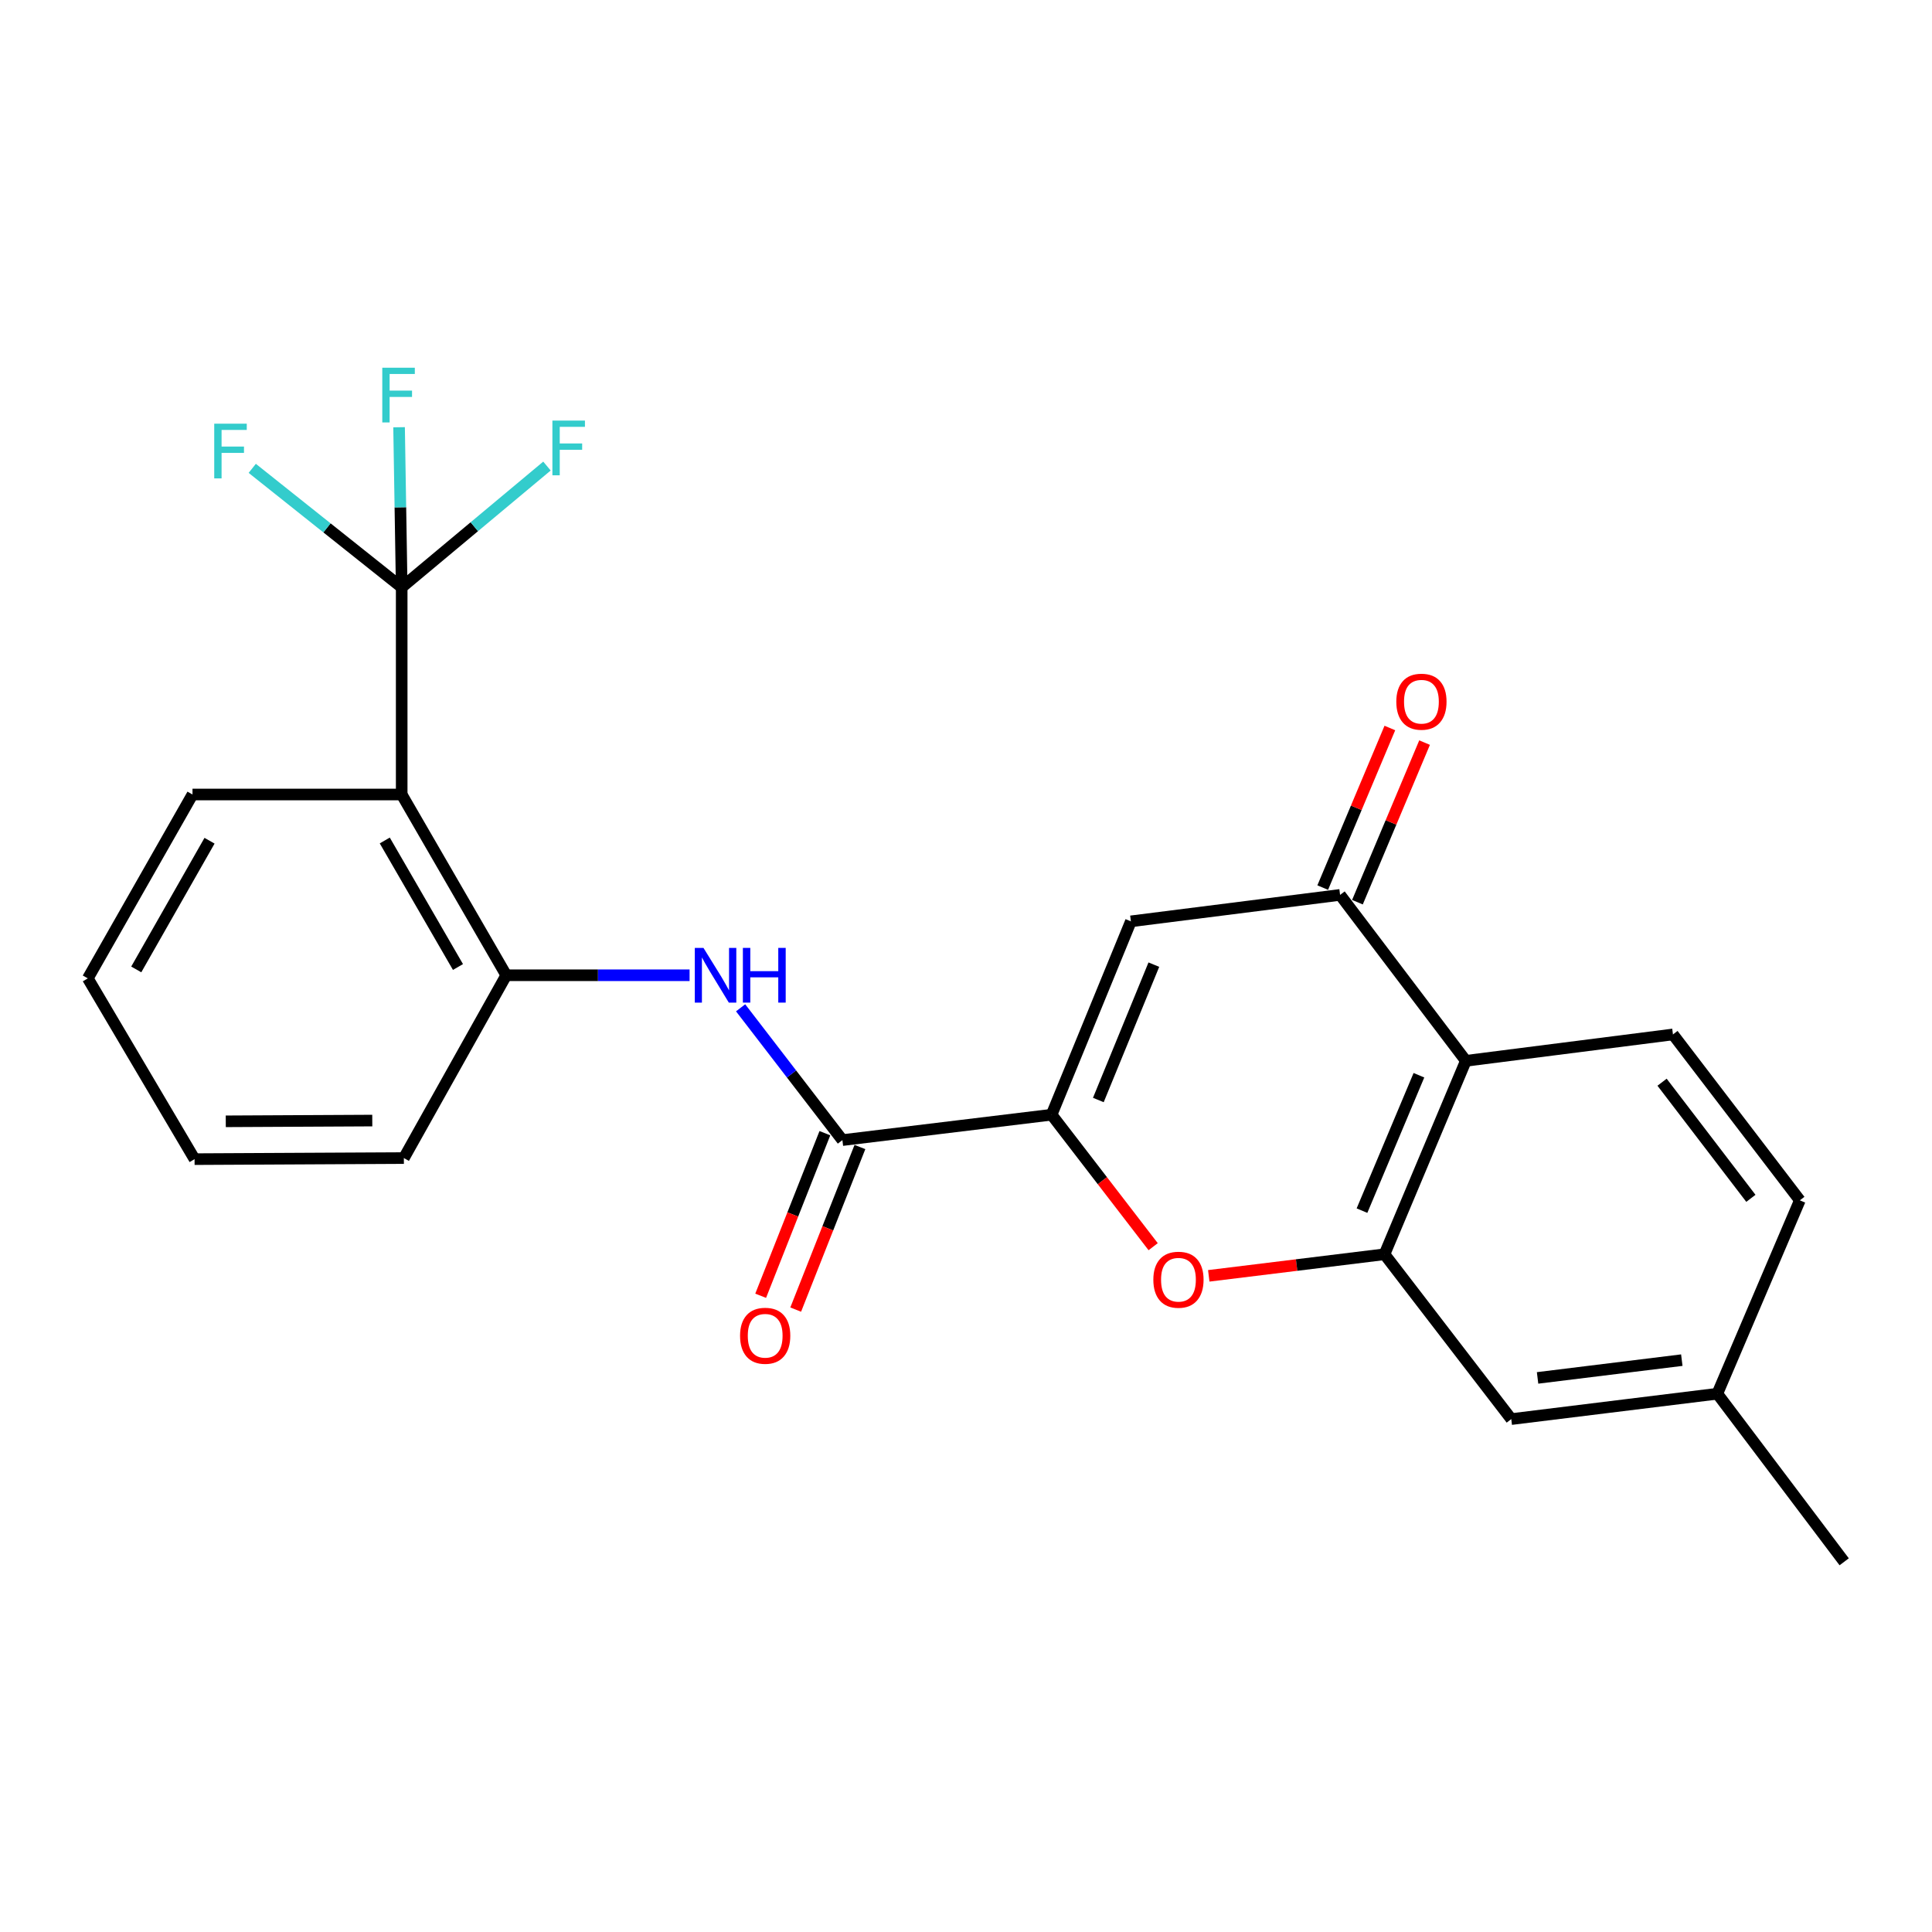 <?xml version='1.0' encoding='iso-8859-1'?>
<svg version='1.1' baseProfile='full'
              xmlns='http://www.w3.org/2000/svg'
                      xmlns:rdkit='http://www.rdkit.org/xml'
                      xmlns:xlink='http://www.w3.org/1999/xlink'
                  xml:space='preserve'
width='1000px' height='1000px' viewBox='0 0 1000 1000'>
<!-- END OF HEADER -->
<rect style='opacity:1.0;fill:#FFFFFF;stroke:none' width='1000' height='1000' x='0' y='0'> </rect>
<path class='bond-0' d='M 544.303,576.975 L 585.346,476.887' style='fill:none;fill-rule:evenodd;stroke:#000000;stroke-width:6px;stroke-linecap:butt;stroke-linejoin:miter;stroke-opacity:1' />
<path class='bond-0' d='M 568.499,569.359 L 597.229,499.297' style='fill:none;fill-rule:evenodd;stroke:#000000;stroke-width:6px;stroke-linecap:butt;stroke-linejoin:miter;stroke-opacity:1' />
<path class='bond-1' d='M 544.303,576.975 L 570.589,611.131' style='fill:none;fill-rule:evenodd;stroke:#000000;stroke-width:6px;stroke-linecap:butt;stroke-linejoin:miter;stroke-opacity:1' />
<path class='bond-1' d='M 570.589,611.131 L 596.875,645.287' style='fill:none;fill-rule:evenodd;stroke:#FF0000;stroke-width:6px;stroke-linecap:butt;stroke-linejoin:miter;stroke-opacity:1' />
<path class='bond-6' d='M 544.303,576.975 L 436.026,590.114' style='fill:none;fill-rule:evenodd;stroke:#000000;stroke-width:6px;stroke-linecap:butt;stroke-linejoin:miter;stroke-opacity:1' />
<path class='bond-4' d='M 585.346,476.887 L 693.623,463.195' style='fill:none;fill-rule:evenodd;stroke:#000000;stroke-width:6px;stroke-linecap:butt;stroke-linejoin:miter;stroke-opacity:1' />
<path class='bond-2' d='M 625.653,660.373 L 671.136,654.788' style='fill:none;fill-rule:evenodd;stroke:#FF0000;stroke-width:6px;stroke-linecap:butt;stroke-linejoin:miter;stroke-opacity:1' />
<path class='bond-2' d='M 671.136,654.788 L 716.619,649.203' style='fill:none;fill-rule:evenodd;stroke:#000000;stroke-width:6px;stroke-linecap:butt;stroke-linejoin:miter;stroke-opacity:1' />
<path class='bond-7' d='M 716.619,649.203 L 758.724,549.082' style='fill:none;fill-rule:evenodd;stroke:#000000;stroke-width:6px;stroke-linecap:butt;stroke-linejoin:miter;stroke-opacity:1' />
<path class='bond-7' d='M 704.962,626.626 L 734.435,556.542' style='fill:none;fill-rule:evenodd;stroke:#000000;stroke-width:6px;stroke-linecap:butt;stroke-linejoin:miter;stroke-opacity:1' />
<path class='bond-11' d='M 716.619,649.203 L 782.229,734.527' style='fill:none;fill-rule:evenodd;stroke:#000000;stroke-width:6px;stroke-linecap:butt;stroke-linejoin:miter;stroke-opacity:1' />
<path class='bond-3' d='M 207.914,304.018 L 207.914,411.233' style='fill:none;fill-rule:evenodd;stroke:#000000;stroke-width:6px;stroke-linecap:butt;stroke-linejoin:miter;stroke-opacity:1' />
<path class='bond-14' d='M 207.914,304.018 L 245.511,272.626' style='fill:none;fill-rule:evenodd;stroke:#000000;stroke-width:6px;stroke-linecap:butt;stroke-linejoin:miter;stroke-opacity:1' />
<path class='bond-14' d='M 245.511,272.626 L 283.108,241.235' style='fill:none;fill-rule:evenodd;stroke:#33CCCC;stroke-width:6px;stroke-linecap:butt;stroke-linejoin:miter;stroke-opacity:1' />
<path class='bond-15' d='M 207.914,304.018 L 207.237,262.58' style='fill:none;fill-rule:evenodd;stroke:#000000;stroke-width:6px;stroke-linecap:butt;stroke-linejoin:miter;stroke-opacity:1' />
<path class='bond-15' d='M 207.237,262.58 L 206.561,221.141' style='fill:none;fill-rule:evenodd;stroke:#33CCCC;stroke-width:6px;stroke-linecap:butt;stroke-linejoin:miter;stroke-opacity:1' />
<path class='bond-16' d='M 207.914,304.018 L 169.236,273.218' style='fill:none;fill-rule:evenodd;stroke:#000000;stroke-width:6px;stroke-linecap:butt;stroke-linejoin:miter;stroke-opacity:1' />
<path class='bond-16' d='M 169.236,273.218 L 130.559,242.418' style='fill:none;fill-rule:evenodd;stroke:#33CCCC;stroke-width:6px;stroke-linecap:butt;stroke-linejoin:miter;stroke-opacity:1' />
<path class='bond-12' d='M 702.609,466.975 L 719.985,425.674' style='fill:none;fill-rule:evenodd;stroke:#000000;stroke-width:6px;stroke-linecap:butt;stroke-linejoin:miter;stroke-opacity:1' />
<path class='bond-12' d='M 719.985,425.674 L 737.361,384.372' style='fill:none;fill-rule:evenodd;stroke:#FF0000;stroke-width:6px;stroke-linecap:butt;stroke-linejoin:miter;stroke-opacity:1' />
<path class='bond-12' d='M 684.637,459.414 L 702.013,418.113' style='fill:none;fill-rule:evenodd;stroke:#000000;stroke-width:6px;stroke-linecap:butt;stroke-linejoin:miter;stroke-opacity:1' />
<path class='bond-12' d='M 702.013,418.113 L 719.389,376.811' style='fill:none;fill-rule:evenodd;stroke:#FF0000;stroke-width:6px;stroke-linecap:butt;stroke-linejoin:miter;stroke-opacity:1' />
<path class='bond-24' d='M 693.623,463.195 L 758.724,549.082' style='fill:none;fill-rule:evenodd;stroke:#000000;stroke-width:6px;stroke-linecap:butt;stroke-linejoin:miter;stroke-opacity:1' />
<path class='bond-5' d='M 207.914,411.233 L 262.041,504.79' style='fill:none;fill-rule:evenodd;stroke:#000000;stroke-width:6px;stroke-linecap:butt;stroke-linejoin:miter;stroke-opacity:1' />
<path class='bond-5' d='M 199.156,435.031 L 237.046,500.521' style='fill:none;fill-rule:evenodd;stroke:#000000;stroke-width:6px;stroke-linecap:butt;stroke-linejoin:miter;stroke-opacity:1' />
<path class='bond-19' d='M 207.914,411.233 L 99.636,411.233' style='fill:none;fill-rule:evenodd;stroke:#000000;stroke-width:6px;stroke-linecap:butt;stroke-linejoin:miter;stroke-opacity:1' />
<path class='bond-8' d='M 436.026,590.114 L 409.683,555.878' style='fill:none;fill-rule:evenodd;stroke:#000000;stroke-width:6px;stroke-linecap:butt;stroke-linejoin:miter;stroke-opacity:1' />
<path class='bond-8' d='M 409.683,555.878 L 383.339,521.641' style='fill:none;fill-rule:evenodd;stroke:#0000FF;stroke-width:6px;stroke-linecap:butt;stroke-linejoin:miter;stroke-opacity:1' />
<path class='bond-13' d='M 426.959,586.533 L 410.339,628.609' style='fill:none;fill-rule:evenodd;stroke:#000000;stroke-width:6px;stroke-linecap:butt;stroke-linejoin:miter;stroke-opacity:1' />
<path class='bond-13' d='M 410.339,628.609 L 393.719,670.686' style='fill:none;fill-rule:evenodd;stroke:#FF0000;stroke-width:6px;stroke-linecap:butt;stroke-linejoin:miter;stroke-opacity:1' />
<path class='bond-13' d='M 445.093,593.695 L 428.473,635.772' style='fill:none;fill-rule:evenodd;stroke:#000000;stroke-width:6px;stroke-linecap:butt;stroke-linejoin:miter;stroke-opacity:1' />
<path class='bond-13' d='M 428.473,635.772 L 411.853,677.848' style='fill:none;fill-rule:evenodd;stroke:#FF0000;stroke-width:6px;stroke-linecap:butt;stroke-linejoin:miter;stroke-opacity:1' />
<path class='bond-10' d='M 758.724,549.082 L 865.918,535.423' style='fill:none;fill-rule:evenodd;stroke:#000000;stroke-width:6px;stroke-linecap:butt;stroke-linejoin:miter;stroke-opacity:1' />
<path class='bond-9' d='M 356.925,504.79 L 309.483,504.79' style='fill:none;fill-rule:evenodd;stroke:#0000FF;stroke-width:6px;stroke-linecap:butt;stroke-linejoin:miter;stroke-opacity:1' />
<path class='bond-9' d='M 309.483,504.79 L 262.041,504.79' style='fill:none;fill-rule:evenodd;stroke:#000000;stroke-width:6px;stroke-linecap:butt;stroke-linejoin:miter;stroke-opacity:1' />
<path class='bond-20' d='M 262.041,504.79 L 209.04,599.419' style='fill:none;fill-rule:evenodd;stroke:#000000;stroke-width:6px;stroke-linecap:butt;stroke-linejoin:miter;stroke-opacity:1' />
<path class='bond-25' d='M 865.918,535.423 L 931.592,621.289' style='fill:none;fill-rule:evenodd;stroke:#000000;stroke-width:6px;stroke-linecap:butt;stroke-linejoin:miter;stroke-opacity:1' />
<path class='bond-25' d='M 860.282,560.148 L 906.254,620.254' style='fill:none;fill-rule:evenodd;stroke:#000000;stroke-width:6px;stroke-linecap:butt;stroke-linejoin:miter;stroke-opacity:1' />
<path class='bond-18' d='M 782.229,734.527 L 888.882,721.388' style='fill:none;fill-rule:evenodd;stroke:#000000;stroke-width:6px;stroke-linecap:butt;stroke-linejoin:miter;stroke-opacity:1' />
<path class='bond-18' d='M 795.843,713.205 L 870.5,704.007' style='fill:none;fill-rule:evenodd;stroke:#000000;stroke-width:6px;stroke-linecap:butt;stroke-linejoin:miter;stroke-opacity:1' />
<path class='bond-17' d='M 931.592,621.289 L 888.882,721.388' style='fill:none;fill-rule:evenodd;stroke:#000000;stroke-width:6px;stroke-linecap:butt;stroke-linejoin:miter;stroke-opacity:1' />
<path class='bond-21' d='M 888.882,721.388 L 954.545,808.38' style='fill:none;fill-rule:evenodd;stroke:#000000;stroke-width:6px;stroke-linecap:butt;stroke-linejoin:miter;stroke-opacity:1' />
<path class='bond-26' d='M 99.636,411.233 L 45.455,506.404' style='fill:none;fill-rule:evenodd;stroke:#000000;stroke-width:6px;stroke-linecap:butt;stroke-linejoin:miter;stroke-opacity:1' />
<path class='bond-26' d='M 108.453,435.156 L 70.526,501.775' style='fill:none;fill-rule:evenodd;stroke:#000000;stroke-width:6px;stroke-linecap:butt;stroke-linejoin:miter;stroke-opacity:1' />
<path class='bond-23' d='M 209.04,599.419 L 100.709,599.971' style='fill:none;fill-rule:evenodd;stroke:#000000;stroke-width:6px;stroke-linecap:butt;stroke-linejoin:miter;stroke-opacity:1' />
<path class='bond-23' d='M 192.691,580.004 L 116.859,580.391' style='fill:none;fill-rule:evenodd;stroke:#000000;stroke-width:6px;stroke-linecap:butt;stroke-linejoin:miter;stroke-opacity:1' />
<path class='bond-22' d='M 45.455,506.404 L 100.709,599.971' style='fill:none;fill-rule:evenodd;stroke:#000000;stroke-width:6px;stroke-linecap:butt;stroke-linejoin:miter;stroke-opacity:1' />
<path  class='atom-2' d='M 596.967 662.379
Q 596.967 655.579, 600.327 651.779
Q 603.687 647.979, 609.967 647.979
Q 616.247 647.979, 619.607 651.779
Q 622.967 655.579, 622.967 662.379
Q 622.967 669.259, 619.567 673.179
Q 616.167 677.059, 609.967 677.059
Q 603.727 677.059, 600.327 673.179
Q 596.967 669.299, 596.967 662.379
M 609.967 673.859
Q 614.287 673.859, 616.607 670.979
Q 618.967 668.059, 618.967 662.379
Q 618.967 656.819, 616.607 654.019
Q 614.287 651.179, 609.967 651.179
Q 605.647 651.179, 603.287 653.979
Q 600.967 656.779, 600.967 662.379
Q 600.967 668.099, 603.287 670.979
Q 605.647 673.859, 609.967 673.859
' fill='#FF0000'/>
<path  class='atom-9' d='M 364.113 490.63
L 373.393 505.63
Q 374.313 507.11, 375.793 509.79
Q 377.273 512.47, 377.353 512.63
L 377.353 490.63
L 381.113 490.63
L 381.113 518.95
L 377.233 518.95
L 367.273 502.55
Q 366.113 500.63, 364.873 498.43
Q 363.673 496.23, 363.313 495.55
L 363.313 518.95
L 359.633 518.95
L 359.633 490.63
L 364.113 490.63
' fill='#0000FF'/>
<path  class='atom-9' d='M 384.513 490.63
L 388.353 490.63
L 388.353 502.67
L 402.833 502.67
L 402.833 490.63
L 406.673 490.63
L 406.673 518.95
L 402.833 518.95
L 402.833 505.87
L 388.353 505.87
L 388.353 518.95
L 384.513 518.95
L 384.513 490.63
' fill='#0000FF'/>
<path  class='atom-13' d='M 722.727 363.197
Q 722.727 356.397, 726.087 352.597
Q 729.447 348.797, 735.727 348.797
Q 742.007 348.797, 745.367 352.597
Q 748.727 356.397, 748.727 363.197
Q 748.727 370.077, 745.327 373.997
Q 741.927 377.877, 735.727 377.877
Q 729.487 377.877, 726.087 373.997
Q 722.727 370.117, 722.727 363.197
M 735.727 374.677
Q 740.047 374.677, 742.367 371.797
Q 744.727 368.877, 744.727 363.197
Q 744.727 357.637, 742.367 354.837
Q 740.047 351.997, 735.727 351.997
Q 731.407 351.997, 729.047 354.797
Q 726.727 357.597, 726.727 363.197
Q 726.727 368.917, 729.047 371.797
Q 731.407 374.677, 735.727 374.677
' fill='#FF0000'/>
<path  class='atom-14' d='M 383.056 691.387
Q 383.056 684.587, 386.416 680.787
Q 389.776 676.987, 396.056 676.987
Q 402.336 676.987, 405.696 680.787
Q 409.056 684.587, 409.056 691.387
Q 409.056 698.267, 405.656 702.187
Q 402.256 706.067, 396.056 706.067
Q 389.816 706.067, 386.416 702.187
Q 383.056 698.307, 383.056 691.387
M 396.056 702.867
Q 400.376 702.867, 402.696 699.987
Q 405.056 697.067, 405.056 691.387
Q 405.056 685.827, 402.696 683.027
Q 400.376 680.187, 396.056 680.187
Q 391.736 680.187, 389.376 682.987
Q 387.056 685.787, 387.056 691.387
Q 387.056 697.107, 389.376 699.987
Q 391.736 702.867, 396.056 702.867
' fill='#FF0000'/>
<path  class='atom-15' d='M 285.923 217.695
L 302.763 217.695
L 302.763 220.935
L 289.723 220.935
L 289.723 229.535
L 301.323 229.535
L 301.323 232.815
L 289.723 232.815
L 289.723 246.015
L 285.923 246.015
L 285.923 217.695
' fill='#33CCCC'/>
<path  class='atom-16' d='M 197.869 190.333
L 214.709 190.333
L 214.709 193.573
L 201.669 193.573
L 201.669 202.173
L 213.269 202.173
L 213.269 205.453
L 201.669 205.453
L 201.669 218.653
L 197.869 218.653
L 197.869 190.333
' fill='#33CCCC'/>
<path  class='atom-17' d='M 110.887 219.298
L 127.727 219.298
L 127.727 222.538
L 114.687 222.538
L 114.687 231.138
L 126.287 231.138
L 126.287 234.418
L 114.687 234.418
L 114.687 247.618
L 110.887 247.618
L 110.887 219.298
' fill='#33CCCC'/>
</svg>
